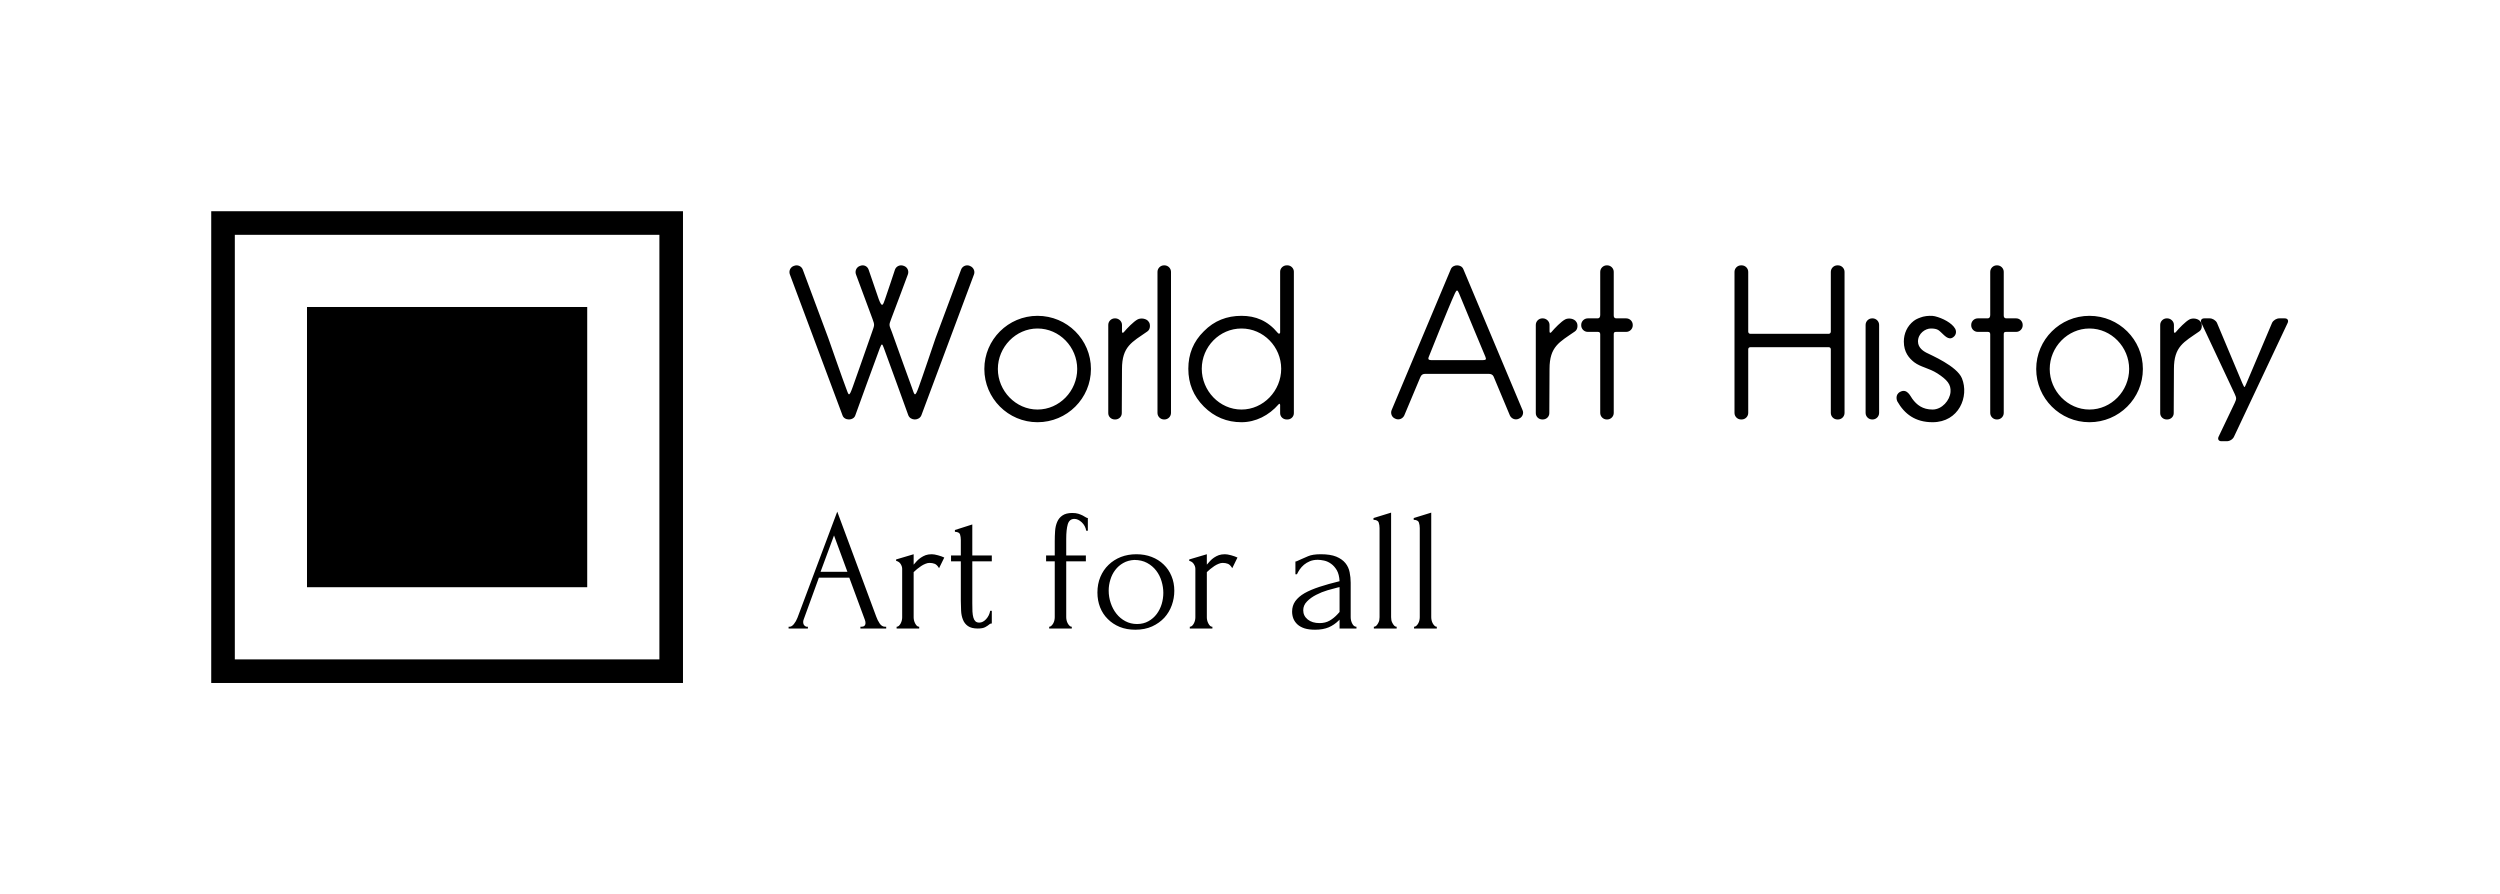 <svg xmlns="http://www.w3.org/2000/svg" xmlns:xlink="http://www.w3.org/1999/xlink" xmlns:svgjs="http://svgjs.com/svgjs" version="1.1" width="1775.3" height="635.0"><g transform="scale(5) translate(30, 30)"> <defs id="SvgjsDefs1083"></defs><g xmlns:name="main_text" id="SvgjsG1084" rel="mainfill" name="main_text" transform="translate(81.67,-210.425)" fill="#000000" style="fill: #000000"><path d="M26.09 218.20L26.03 218.17C25.55 217.99 25.01 218.23 24.83 218.71L21.20 228.45C21.20 228.45 19.10 234.66 18.83 235.35C18.26 236.94 18.23 236.58 17.84 235.47C17.60 234.87 15.80 229.80 14.99 227.56C14.60 226.54 14.54 226.66 14.93 225.64C15.14 225.13 17.27 219.40 17.27 219.40C17.45 218.92 17.21 218.38 16.73 218.20L16.64 218.17C16.16 217.99 15.62 218.23 15.44 218.71C15.44 218.71 14.27 222.25 14.03 222.91C13.76 223.63 13.64 224.29 13.13 222.91C12.86 222.16 11.69 218.71 11.69 218.71C11.52 218.23 11.01 217.99 10.53 218.17L10.44 218.20C9.96 218.38 9.72 218.92 9.90 219.40C9.90 219.40 12.05 225.19 12.26 225.76C12.59 226.63 12.50 226.63 12.20 227.53C11.43 229.71 9.66 234.81 9.45 235.35C8.88 236.94 8.88 236.58 8.46 235.47C8.16 234.72 5.97 228.45 5.97 228.45L2.34 218.71C2.16 218.23 1.62 217.99 1.14 218.17L1.05 218.20C0.57 218.38 0.33 218.92 0.51 219.40L7.98 239.40C8.10 239.79 8.49 240 8.91 240C9.30 240 9.69 239.79 9.81 239.40C9.81 239.40 13.10 230.31 13.28 229.89C13.58 229.08 13.64 229.29 13.85 229.83C14.03 230.28 17.33 239.40 17.33 239.40C17.48 239.79 17.87 240 18.26 240C18.65 240 19.04 239.79 19.19 239.40L26.66 219.40C26.84 218.92 26.57 218.38 26.09 218.20ZM35.68 225.28C31.52 225.28 28.13 228.66 28.13 232.83C28.13 237.00 31.52 240.39 35.68 240.39C39.88 240.39 43.27 237.00 43.27 232.83C43.27 228.66 39.88 225.28 35.68 225.28ZM35.68 238.59C32.60 238.59 30.05 235.95 30.05 232.83C30.05 229.71 32.60 227.08 35.68 227.08C38.80 227.08 41.32 229.71 41.32 232.83C41.32 235.95 38.80 238.59 35.68 238.59ZM51.55 226.24C51.52 226.21 51.49 226.18 51.49 226.15C51.19 225.64 50.35 225.55 49.90 225.79C49.33 226.09 48.40 227.05 47.95 227.59C47.86 227.71 47.68 227.77 47.68 227.50C47.68 227.26 47.68 226.57 47.68 226.57C47.68 226.06 47.23 225.64 46.72 225.64L46.66 225.64C46.15 225.64 45.73 226.06 45.73 226.57L45.73 239.10C45.73 239.61 46.15 240 46.66 240L46.72 240C47.23 240 47.65 239.61 47.65 239.10L47.68 232.83C47.68 229.62 49.09 229.02 51.28 227.50C51.73 227.20 51.70 226.54 51.55 226.24ZM53.71 218.11L53.65 218.11C53.14 218.11 52.72 218.53 52.72 219.04L52.72 239.07C52.72 239.58 53.14 240 53.65 240L53.71 240C54.22 240 54.64 239.58 54.64 239.07L54.64 219.04C54.64 218.53 54.22 218.11 53.71 218.11ZM72.09 219.01C72.09 218.53 71.67 218.11 71.19 218.11L71.07 218.11C70.56 218.11 70.14 218.53 70.14 219.01C70.14 219.01 70.14 226.45 70.14 227.62C70.14 227.86 69.90 227.86 69.81 227.71C68.37 225.97 66.66 225.28 64.65 225.28C62.58 225.28 60.78 225.97 59.31 227.47C57.82 228.93 57.10 230.70 57.10 232.80C57.10 234.90 57.82 236.67 59.31 238.17C60.78 239.64 62.58 240.39 64.65 240.39C66.66 240.39 68.55 239.43 69.93 237.84C70.08 237.66 70.14 237.87 70.14 237.96C70.14 238.20 70.14 239.10 70.14 239.10C70.14 239.61 70.56 240 71.07 240L71.19 240C71.67 240 72.09 239.61 72.09 239.10ZM70.29 232.80C70.29 235.92 67.77 238.59 64.65 238.59C61.53 238.59 59.01 235.92 59.01 232.80C59.01 229.68 61.53 227.08 64.65 227.08C67.77 227.08 70.29 229.68 70.29 232.80ZM96.17 218.68C96.02 218.29 95.66 218.11 95.27 218.11C94.91 218.11 94.52 218.29 94.37 218.68L85.97 238.68C85.79 239.13 86.00 239.70 86.48 239.88L86.54 239.91C87.02 240.12 87.56 239.88 87.77 239.43C87.77 239.43 89.90 234.36 90.05 234.00C90.20 233.64 90.41 233.52 90.77 233.52C91.07 233.52 97.76 233.52 99.74 233.52C100.10 233.52 100.34 233.64 100.46 233.91C100.58 234.18 102.77 239.43 102.77 239.43C102.98 239.88 103.52 240.12 104.00 239.91L104.06 239.88C104.54 239.70 104.78 239.13 104.57 238.68L96.17 218.68ZM91.22 231.18C91.31 230.97 94.04 224.08 94.97 222.07C95.21 221.56 95.33 221.56 95.54 222.07C96.38 224.08 99.14 230.79 99.29 231.09C99.44 231.45 99.38 231.57 98.96 231.57C98.57 231.57 93.26 231.57 91.58 231.57C91.25 231.57 91.13 231.45 91.22 231.18ZM112.27 226.24C112.24 226.21 112.21 226.18 112.21 226.15C111.91 225.64 111.07 225.55 110.62 225.79C110.05 226.09 109.12 227.05 108.67 227.59C108.58 227.71 108.40 227.77 108.40 227.50C108.40 227.26 108.40 226.57 108.40 226.57C108.40 226.06 107.95 225.64 107.44 225.64L107.38 225.64C106.87 225.64 106.45 226.06 106.45 226.57L106.45 239.10C106.45 239.61 106.87 240 107.38 240L107.44 240C107.95 240 108.37 239.61 108.37 239.10L108.40 232.83C108.40 229.62 109.81 229.02 112.00 227.50C112.45 227.20 112.42 226.54 112.27 226.24ZM119.29 225.64C119.29 225.64 118.12 225.64 117.88 225.64C117.64 225.64 117.52 225.49 117.52 225.25C117.52 224.98 117.52 219.04 117.52 219.04C117.52 218.53 117.10 218.11 116.59 218.11L116.53 218.11C116.02 218.11 115.60 218.53 115.60 219.04C115.60 219.04 115.60 224.83 115.60 225.16C115.60 225.46 115.48 225.64 115.24 225.64C115.00 225.64 113.83 225.64 113.83 225.64C113.32 225.64 112.90 226.06 112.90 226.57L112.90 226.63C112.90 227.14 113.32 227.56 113.83 227.56C113.83 227.56 115.06 227.56 115.27 227.56C115.51 227.56 115.60 227.68 115.60 227.92C115.60 228.19 115.60 239.07 115.60 239.07C115.60 239.58 116.02 240 116.53 240L116.59 240C117.10 240 117.52 239.58 117.52 239.07C117.52 239.07 117.52 228.16 117.52 227.89C117.52 227.62 117.61 227.56 117.91 227.56C118.18 227.56 119.29 227.56 119.29 227.56C119.80 227.56 120.22 227.14 120.22 226.63L120.22 226.57C120.22 226.06 119.80 225.64 119.29 225.64ZM149.37 218.11L149.28 218.11C148.77 218.11 148.35 218.53 148.35 219.04L148.35 227.53C148.35 227.68 148.23 227.83 148.08 227.83L136.89 227.83C136.74 227.83 136.62 227.68 136.62 227.53L136.62 219.04C136.62 218.53 136.20 218.11 135.69 218.11L135.60 218.11C135.09 218.11 134.67 218.53 134.67 219.04L134.67 239.07C134.67 239.58 135.09 240 135.60 240L135.69 240C136.20 240 136.62 239.58 136.62 239.07L136.62 230.04C136.62 229.86 136.74 229.74 136.89 229.74L148.08 229.74C148.23 229.74 148.35 229.86 148.35 230.04L148.35 239.07C148.35 239.58 148.77 240 149.28 240L149.37 240C149.88 240 150.30 239.58 150.30 239.07L150.30 219.04C150.30 218.53 149.88 218.11 149.37 218.11ZM154.28 225.64L154.22 225.64C153.71 225.64 153.29 226.06 153.29 226.57L153.29 239.07C153.29 239.58 153.71 240 154.22 240L154.28 240C154.79 240 155.21 239.58 155.21 239.07L155.21 226.57C155.21 226.06 154.79 225.64 154.28 225.64ZM166.97 234.15C166.25 232.41 162.62 230.88 161.87 230.49C161.60 230.34 160.73 229.86 160.73 228.93C160.73 227.77 161.78 227.08 162.56 227.08C163.49 227.08 163.70 227.35 164.00 227.62C164.42 227.98 165.05 228.84 165.74 228.31C166.16 228.01 166.22 227.50 166.01 227.11C165.56 226.30 164.24 225.61 163.13 225.34C162.77 225.25 162.05 225.25 161.45 225.40C160.97 225.55 160.52 225.70 160.13 226.00C159.20 226.72 158.72 227.80 158.72 228.93C158.72 230.46 159.47 231.30 160.19 231.87C161.15 232.59 162.26 232.68 163.49 233.46C164.87 234.36 165.44 235.02 165.35 236.10C165.26 237.27 164.15 238.59 162.80 238.59C161.39 238.59 160.55 237.93 159.92 237.06C159.65 236.70 159.20 235.56 158.21 236.07C157.40 236.49 157.76 237.36 157.79 237.42C158.81 239.22 160.34 240.39 162.80 240.39C166.55 240.39 168.02 236.73 166.97 234.15ZM174.68 225.64C174.68 225.64 173.51 225.64 173.27 225.64C173.03 225.64 172.91 225.49 172.91 225.25C172.91 224.98 172.91 219.04 172.91 219.04C172.91 218.53 172.49 218.11 171.98 218.11L171.92 218.11C171.41 218.11 170.99 218.53 170.99 219.04C170.99 219.04 170.99 224.83 170.99 225.16C170.99 225.46 170.87 225.64 170.63 225.64C170.39 225.64 169.22 225.64 169.22 225.64C168.71 225.64 168.29 226.06 168.29 226.57L168.29 226.63C168.29 227.14 168.71 227.56 169.22 227.56C169.22 227.56 170.45 227.56 170.66 227.56C170.90 227.56 170.99 227.68 170.99 227.92C170.99 228.19 170.99 239.07 170.99 239.07C170.99 239.58 171.41 240 171.92 240L171.98 240C172.49 240 172.91 239.58 172.91 239.07C172.91 239.07 172.91 228.16 172.91 227.89C172.91 227.62 173.00 227.56 173.30 227.56C173.57 227.56 174.68 227.56 174.68 227.56C175.18 227.56 175.60 227.14 175.60 226.63L175.60 226.57C175.60 226.06 175.18 225.64 174.68 225.64ZM185.08 225.28C180.91 225.28 177.52 228.66 177.52 232.83C177.52 237.00 180.91 240.39 185.08 240.39C189.28 240.39 192.67 237.00 192.67 232.83C192.67 228.66 189.28 225.28 185.08 225.28ZM185.08 238.59C181.99 238.59 179.44 235.95 179.44 232.83C179.44 229.71 181.99 227.08 185.08 227.08C188.20 227.08 190.72 229.71 190.72 232.83C190.72 235.95 188.20 238.59 185.08 238.59ZM200.94 226.24C200.91 226.21 200.88 226.18 200.88 226.15C200.58 225.64 199.74 225.55 199.29 225.79C198.72 226.09 197.80 227.05 197.35 227.59C197.26 227.71 197.08 227.77 197.08 227.50C197.08 227.26 197.08 226.57 197.08 226.57C197.08 226.06 196.63 225.64 196.12 225.64L196.06 225.64C195.55 225.64 195.13 226.06 195.13 226.57L195.13 239.10C195.13 239.61 195.55 240 196.06 240L196.12 240C196.63 240 197.05 239.61 197.05 239.10L197.08 232.83C197.08 229.62 198.48 229.02 200.67 227.50C201.12 227.20 201.09 226.54 200.94 226.24ZM205.62 242.43L213.24 226.27C213.39 225.91 213.21 225.64 212.82 225.64L212.04 225.64C211.65 225.64 211.20 225.91 211.02 226.27L207.39 234.84C207.06 235.56 207.15 235.59 206.79 234.84L203.19 226.27C203.01 225.91 202.56 225.64 202.17 225.64L201.39 225.64C201.00 225.64 200.82 225.91 200.97 226.27L205.71 236.37C205.98 236.97 205.98 237.06 205.71 237.66L203.43 242.43C203.25 242.79 203.43 243.09 203.82 243.09L204.60 243.09C205.02 243.09 205.47 242.79 205.62 242.43Z" fill="#000000" style="fill: #000000"></path></g><g xmlns:name="slogan_text" id="SvgjsG1085" rel="mainfill" name="main_text" transform="translate(81.65,-180.735)" fill="#000000" style="fill: #000000"><path d="M10.55 239.75L10.67 239.75Q11.27 239.75 11.27 239.21Q11.27 239.01 11.19 238.79L8.97 232.78L4.65 232.78L2.50 238.69Q2.42 238.89 2.42 239.06Q2.42 239.38 2.59 239.57Q2.77 239.75 2.97 239.75L3.09 239.75L3.09 240L0.35 240L0.35 239.75L0.47 239.75Q0.79 239.75 1.10 239.37Q1.41 238.99 1.61 238.47L7.26 223.40L12.80 238.32Q12.97 238.81 13.28 239.28Q13.59 239.75 14.08 239.75L14.21 239.75L14.21 240L10.55 240L10.55 239.75M4.89 231.94L8.70 231.94L6.80 226.78L4.89 231.94ZM21.72 231.43Q21.42 230.93 21.10 230.81Q20.78 230.68 20.36 230.68Q20.09 230.68 19.78 230.81Q19.47 230.93 19.17 231.13Q18.88 231.33 18.59 231.56Q18.31 231.80 18.11 231.99L18.11 238.42Q18.11 238.62 18.16 238.84Q18.21 239.06 18.32 239.27Q18.43 239.48 18.57 239.62Q18.71 239.75 18.90 239.75L18.90 240L15.69 240L15.69 239.75Q15.86 239.75 16.01 239.62Q16.16 239.48 16.27 239.27Q16.38 239.06 16.43 238.84Q16.48 238.62 16.48 238.42L16.48 231.52Q16.48 231.18 16.26 230.83Q16.04 230.49 15.62 230.39L15.62 230.19L18.11 229.45L18.11 230.93Q18.33 230.66 18.58 230.40Q18.83 230.14 19.14 229.93Q19.45 229.72 19.82 229.58Q20.19 229.45 20.68 229.45Q21.03 229.45 21.57 229.60Q22.12 229.75 22.46 229.92L21.72 231.43ZM26.44 230.46L26.44 236.42Q26.44 237.06 26.46 237.58Q26.49 238.10 26.59 238.44Q26.69 238.79 26.88 238.97Q27.08 239.16 27.43 239.16Q27.95 239.16 28.40 238.67Q28.86 238.17 28.98 237.48L29.21 237.48L29.21 239.28Q28.98 239.28 28.84 239.43Q28.64 239.60 28.28 239.80Q27.92 240 27.21 240Q26.32 240 25.82 239.65Q25.33 239.31 25.11 238.74Q24.88 238.17 24.85 237.48Q24.81 236.79 24.81 236.07L24.81 230.46L23.42 230.46L23.42 229.62L24.81 229.62L24.81 227.42Q24.81 227.00 24.70 226.64Q24.59 226.29 23.97 226.26L23.97 226.01L26.44 225.22L26.44 229.62L29.21 229.62L29.21 230.46L26.44 230.46ZM39.78 230.46L39.78 238.39Q39.78 238.59 39.83 238.83Q39.88 239.06 39.99 239.26Q40.10 239.46 40.24 239.60Q40.38 239.75 40.57 239.75L40.57 240L37.36 240L37.36 239.75Q37.53 239.75 37.68 239.60Q37.83 239.46 37.94 239.26Q38.05 239.06 38.10 238.83Q38.15 238.59 38.15 238.39L38.15 230.46L36.92 230.46L36.92 229.62L38.15 229.62L38.15 227.62Q38.15 226.85 38.20 226.14Q38.25 225.42 38.50 224.85Q38.74 224.28 39.25 223.94Q39.76 223.59 40.65 223.59Q41.14 223.59 41.50 223.70Q41.86 223.82 42.12 223.95Q42.38 224.09 42.55 224.20Q42.72 224.31 42.85 224.31L42.85 226.11L42.62 226.11Q42.50 225.40 41.98 224.91Q41.46 224.43 40.94 224.43Q40.23 224.43 40.00 225.19Q39.78 225.94 39.78 227.27L39.78 229.62L42.57 229.62L42.57 230.46L39.78 230.46ZM49.59 240.17Q48.36 240.17 47.37 239.77Q46.38 239.36 45.68 238.65Q44.97 237.95 44.59 236.99Q44.21 236.02 44.21 234.89Q44.21 233.67 44.63 232.67Q45.05 231.67 45.79 230.96Q46.53 230.24 47.54 229.84Q48.55 229.45 49.74 229.45Q50.93 229.45 51.91 229.83Q52.90 230.21 53.62 230.91Q54.34 231.60 54.73 232.55Q55.13 233.50 55.13 234.64Q55.13 235.70 54.77 236.70Q54.41 237.70 53.71 238.47Q53.00 239.23 51.98 239.70Q50.95 240.17 49.59 240.17M49.44 230.26Q48.55 230.31 47.87 230.70Q47.20 231.08 46.74 231.69Q46.28 232.29 46.05 233.06Q45.81 233.82 45.81 234.61Q45.81 235.53 46.10 236.38Q46.38 237.23 46.91 237.90Q47.44 238.57 48.18 238.96Q48.93 239.36 49.84 239.36Q50.75 239.36 51.46 238.96Q52.16 238.57 52.63 237.94Q53.10 237.31 53.34 236.52Q53.57 235.73 53.57 234.93Q53.57 234.12 53.32 233.29Q53.08 232.46 52.56 231.78Q52.04 231.10 51.26 230.68Q50.48 230.26 49.44 230.26ZM63.36 231.43Q63.06 230.93 62.74 230.81Q62.42 230.68 62.00 230.68Q61.72 230.68 61.42 230.81Q61.11 230.93 60.81 231.13Q60.51 231.33 60.23 231.56Q59.95 231.80 59.75 231.99L59.75 238.42Q59.75 238.62 59.80 238.84Q59.85 239.06 59.96 239.27Q60.07 239.48 60.21 239.62Q60.34 239.75 60.54 239.75L60.54 240L57.33 240L57.33 239.75Q57.50 239.75 57.65 239.62Q57.80 239.48 57.91 239.27Q58.02 239.06 58.07 238.84Q58.12 238.62 58.12 238.42L58.12 231.52Q58.12 231.18 57.89 230.83Q57.67 230.49 57.25 230.39L57.25 230.19L59.75 229.45L59.75 230.93Q59.97 230.66 60.22 230.40Q60.46 230.14 60.77 229.93Q61.08 229.72 61.45 229.58Q61.82 229.45 62.32 229.45Q62.66 229.45 63.21 229.60Q63.75 229.75 64.10 229.92L63.36 231.43ZM78.60 240L78.60 238.74L78.48 238.86Q77.86 239.48 77.06 239.83Q76.25 240.17 75.12 240.17Q74.25 240.17 73.63 239.98Q73.02 239.78 72.62 239.42Q72.23 239.06 72.04 238.59Q71.86 238.12 71.86 237.60Q71.86 236.76 72.31 236.12Q72.77 235.48 73.63 234.98Q74.50 234.49 75.75 234.08Q77.00 233.67 78.60 233.28Q78.55 232.32 78.21 231.72Q77.86 231.13 77.39 230.80Q76.92 230.46 76.40 230.35Q75.88 230.24 75.51 230.24Q74.87 230.24 74.39 230.44Q73.91 230.64 73.55 230.94Q73.19 231.25 72.94 231.61Q72.70 231.97 72.55 232.29L72.33 232.29L72.33 230.49Q72.52 230.46 72.70 230.36Q72.87 230.26 73.12 230.17Q73.49 230.02 74.13 229.73Q74.77 229.45 75.93 229.45Q77.29 229.45 78.13 229.79Q78.97 230.14 79.43 230.71Q79.89 231.28 80.03 232.01Q80.18 232.74 80.18 233.50L80.18 238.39Q80.18 238.89 80.41 239.32Q80.63 239.75 81.00 239.75L81.00 240L78.60 240M78.60 237.65L78.60 234.12L78.35 234.17Q77.76 234.32 76.91 234.56Q76.06 234.81 75.29 235.21Q74.52 235.60 73.98 236.15Q73.44 236.69 73.44 237.41Q73.44 238.20 74.08 238.72Q74.72 239.23 75.76 239.23Q76.58 239.23 77.19 238.88Q77.81 238.52 78.33 237.95L78.60 237.65ZM83.47 240L83.47 239.75Q83.67 239.75 83.82 239.60Q83.96 239.46 84.07 239.26Q84.19 239.06 84.24 238.83Q84.28 238.59 84.28 238.39L84.28 225.74Q84.28 225.32 84.16 224.95Q84.04 224.58 83.42 224.56L83.42 224.31L85.92 223.54L85.92 238.39Q85.92 238.59 85.96 238.83Q86.01 239.06 86.13 239.26Q86.24 239.46 86.37 239.60Q86.51 239.75 86.71 239.75L86.71 240L83.47 240ZM89.18 240L89.18 239.75Q89.37 239.75 89.52 239.60Q89.67 239.46 89.78 239.26Q89.89 239.06 89.94 238.83Q89.99 238.59 89.99 238.39L89.99 225.74Q89.99 225.32 89.87 224.95Q89.75 224.58 89.13 224.56L89.13 224.31L91.62 223.54L91.62 238.39Q91.62 238.59 91.67 238.83Q91.72 239.06 91.83 239.26Q91.94 239.46 92.08 239.60Q92.22 239.75 92.41 239.75L92.41 240L89.18 240Z" fill="#000000" style="fill: #000000"></path></g><g xmlns:name="symbol_mainfill" id="SvgjsG1086" rel="mainfill" name="symbol" transform="translate(247.9,-166.361) scale(0.67)" fill="#000000" style="fill: #000000"><rect x="-349.7" y="268.6" width="59.4" height="59.4"></rect><path d="M-370,248.3v100h100v-100H-370z M-275,343.3h-90v-90h90V343.3z" fill="#000000" style="fill: #000000"></path></g> </g></svg>
